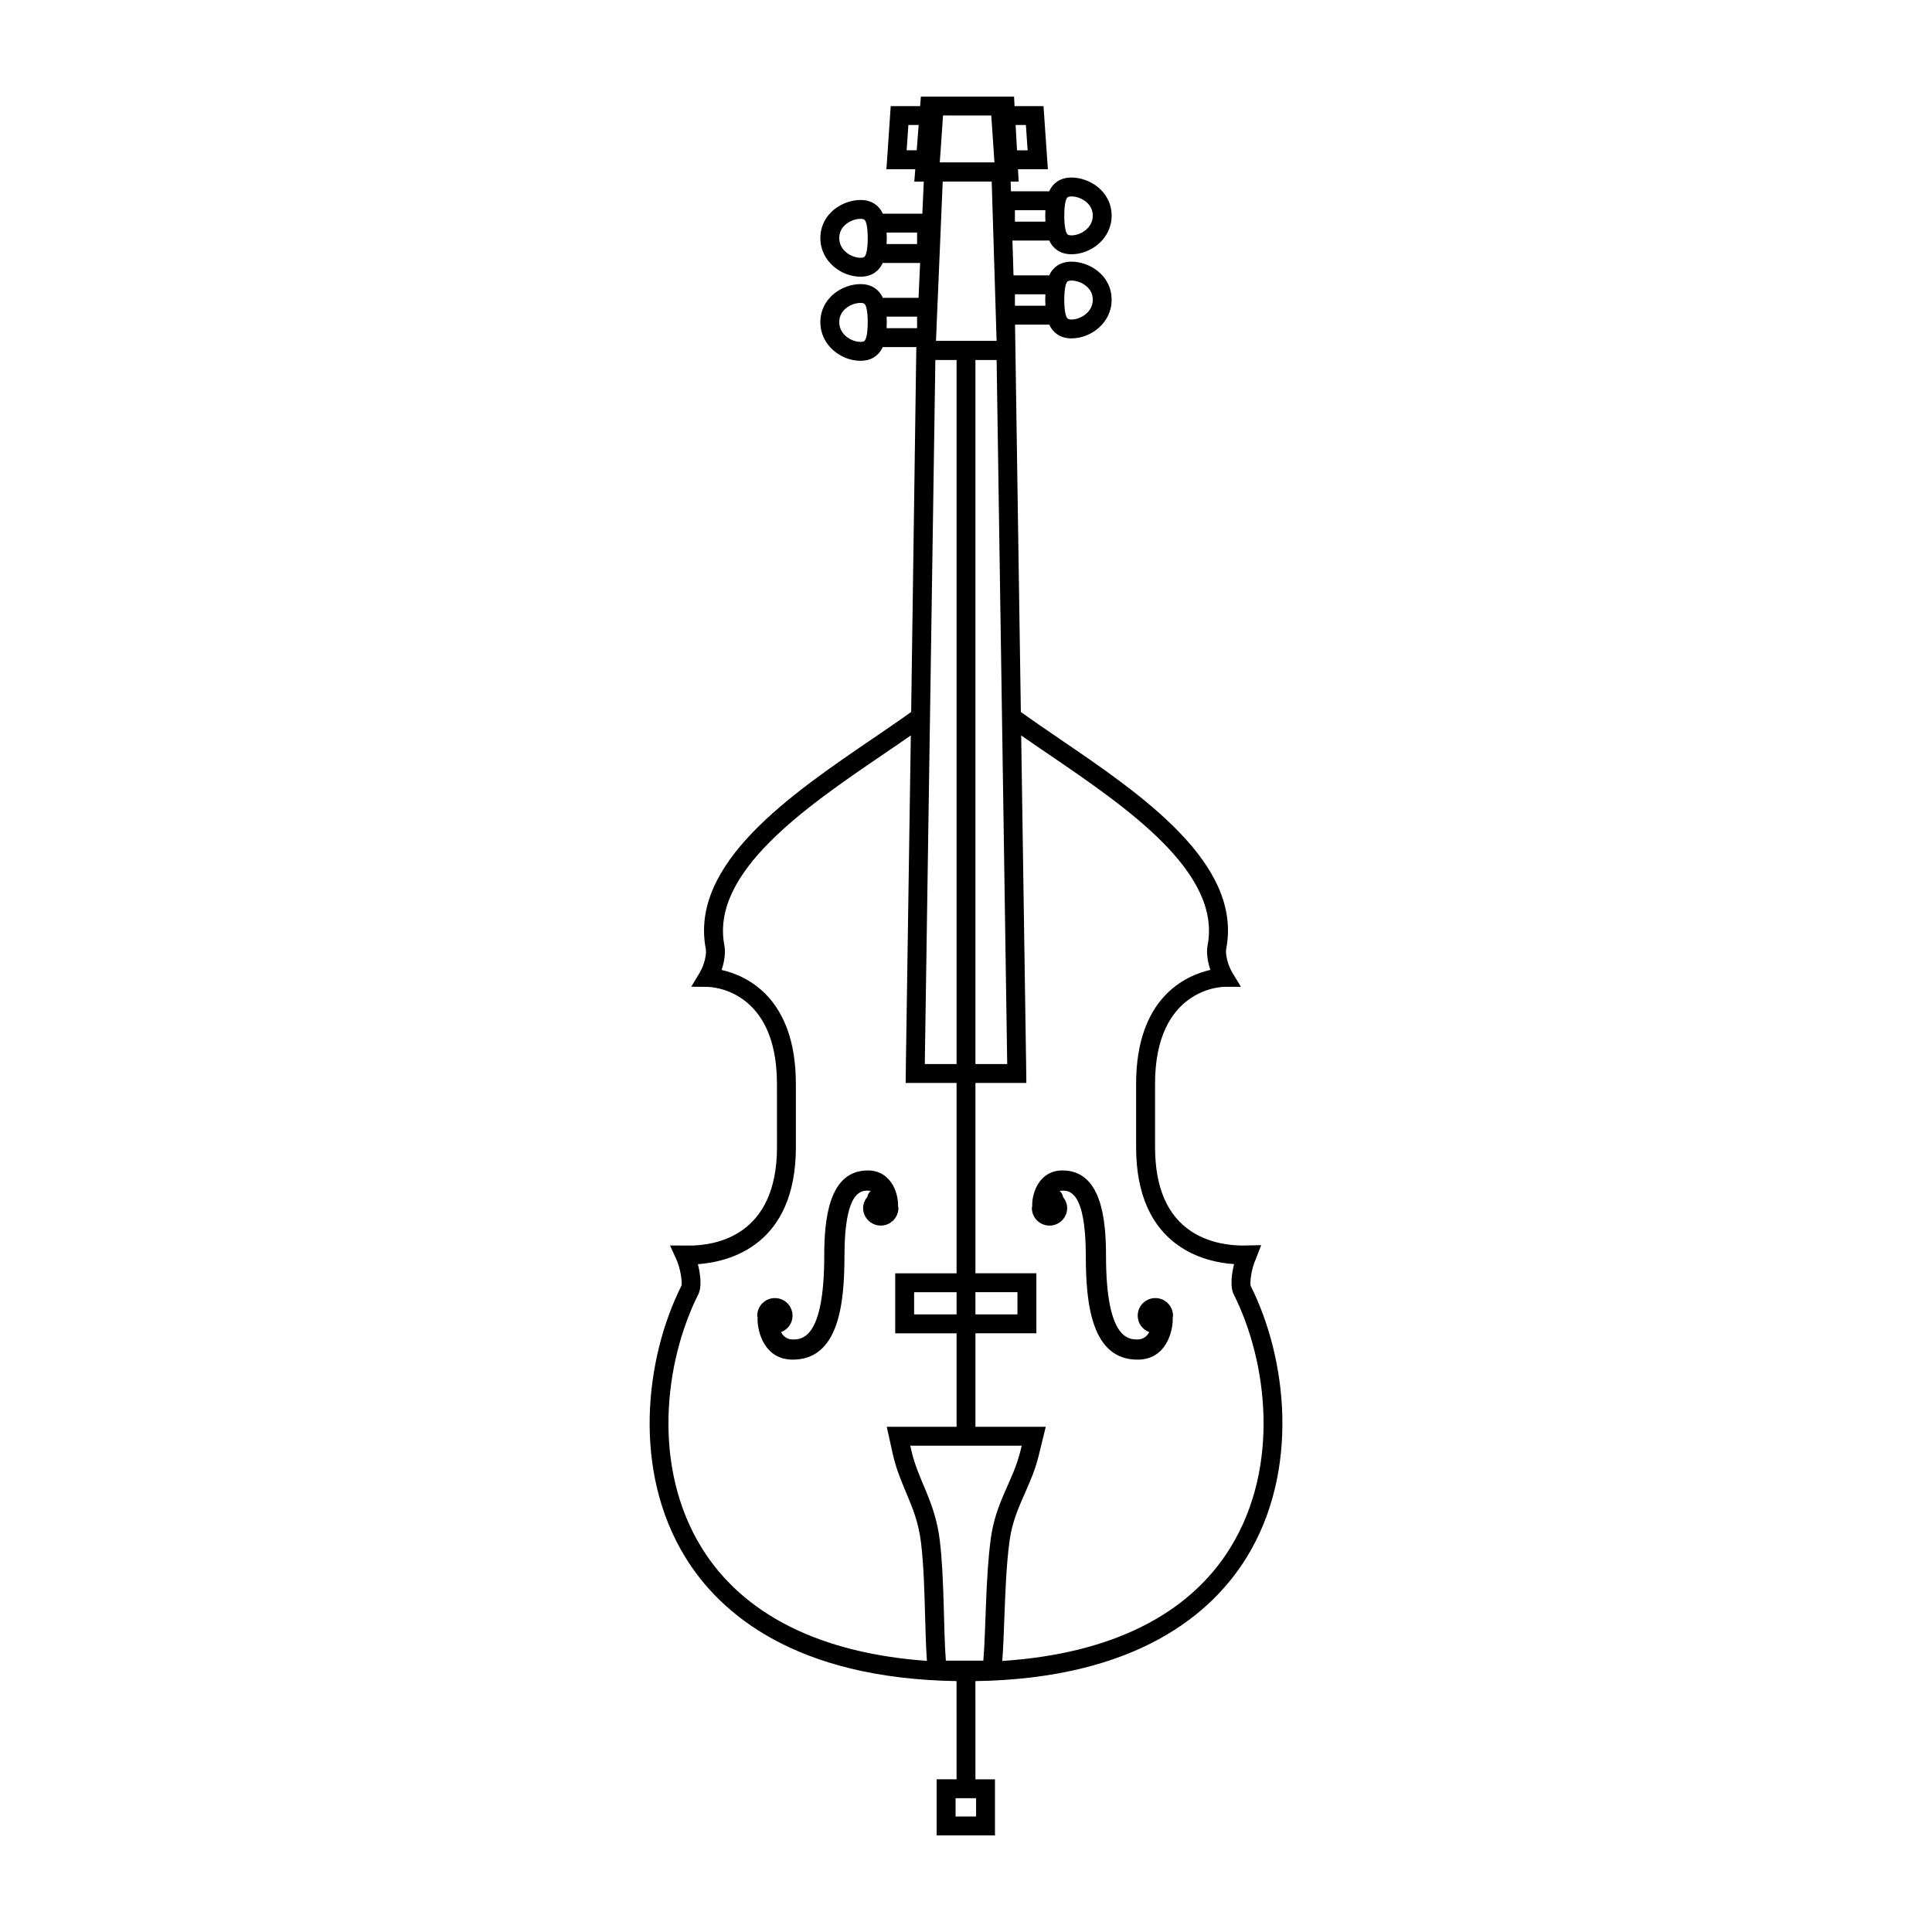 <?xml version="1.0" encoding="UTF-8"?>
<svg width="1200pt" height="1200pt" version="1.1" viewBox="0 0 1200 1200" xmlns="http://www.w3.org/2000/svg">
 <path d="m547.04 761.23c-6.047 0-10.945-4.906-10.945-10.934 0-2.723 1.078-5.062 2.664-6.973 0.254-1.453 0.961-2.688 2.051-3.516-0.527-0.18-1.141-0.289-1.789-0.289-3.984 0-14.508 0-14.508 40.477 0 30.023-3.648 64.488-32.113 64.488-17.34 0-21.91-16.68-21.91-25.512h0.203c-0.109-0.574-0.359-1.129-0.359-1.754 0-6.07 4.906-10.957 10.98-10.957 6.047 0 10.945 4.883 10.945 10.957 0 4.738-3 8.652-7.164 10.176 1.367 2.484 3.574 4.57 7.309 4.57 5.363 0 19.547 0 19.547-51.961 0-22.754 2.844-53.016 27.07-53.016 13.812 0 18.805 12.996 18.805 21.707h-0.133c0.086 0.551 0.324 1.043 0.324 1.621 0.004 5.996-4.902 10.914-10.977 10.914zm170.57 45.027c-6.059 0-10.957 4.883-10.957 10.957 0 4.738 3 8.652 7.164 10.176-1.355 2.484-3.562 4.57-7.297 4.57-5.375 0-19.559 0-19.559-51.961 0-22.754-2.844-53.016-27.07-53.016-13.812 0-18.805 12.996-18.805 21.707h0.133c-0.07 0.551-0.324 1.043-0.324 1.621 0 6.023 4.906 10.934 10.98 10.934 6.047 0 10.957-4.906 10.957-10.934 0-2.629-1.055-4.945-2.555-6.816-0.215-1.535-0.984-2.809-2.113-3.684 0.516-0.168 1.105-0.277 1.738-0.277 3.984 0 14.508 0 14.508 40.477 0 30.023 3.66 64.488 32.125 64.488 17.34 0 21.898-16.68 21.898-25.512h-0.191c0.098-0.574 0.348-1.129 0.348-1.754-0.016-6.094-4.922-10.977-10.98-10.977zm56.59 161.23c-21.227 34.367-67.727 75.109-168.35 76.68l0.012 61.008h12.133v34.824h-36.227v-34.832h12.371l-0.012-61.008c-100.61-1.57-147.12-42.301-168.32-76.68-33.254-53.879-25.246-123.64-2.566-168.84 0.574-1.777-0.348-10.367-3.254-16.703l-3.84-8.34 11.977 0.047c16.367 0 54.469-5.953 54.48-61.152l-0.027-39.293c0-59.074-41.219-60.191-42.961-60.215l-10.262-0.121 5.281-8.797c3.098-5.137 4.285-11.953 3.769-14.555-10.332-53.137 52.992-96.254 103.87-130.88 8.281-5.652 16.344-11.148 23.664-16.414l3.203-226.64h-20.902c-0.109 0.227-0.18 0.492-0.289 0.707-1.859 3.562-5.711 7.824-13.5 7.824-12.023 0-24.91-9.613-24.91-23.965-0.012-7.019 3.059-13.367 8.664-17.855 4.547-3.648 10.621-5.82 16.246-5.82 7.777 0 11.629 4.176 13.477 7.656 0.145 0.266 0.238 0.602 0.359 0.875h22.234l0.973-21.66h-23.258c-0.109 0.227-0.18 0.492-0.289 0.695-1.859 3.574-5.711 7.836-13.5 7.836-12.023 0-24.91-9.637-24.91-23.953-0.012-7.043 3.059-13.391 8.664-17.855 4.547-3.672 10.621-5.844 16.246-5.844 7.777 0 11.629 4.176 13.477 7.68 0.145 0.266 0.238 0.574 0.359 0.852h24.602l0.887-19.957h-5.879l0.602-7.668h-17.914l2.652-39.203h18.277l0.457-5.914 57.887 0.012 0.301 5.891h17.977l2.723 39.227-18.574-0.02 0.434 7.668h-4.996l0.191 6.023h23.797c0.133-0.266 0.227-0.59 0.359-0.852 1.848-3.504 5.699-7.68 13.477-7.68 5.641 0 11.711 2.184 16.246 5.844 5.594 4.488 8.676 10.824 8.664 17.855 0 14.316-12.887 23.953-24.91 23.953-7.789 0-11.641-4.262-13.5-7.824-0.121-0.215-0.191-0.48-0.289-0.707h-22.91l0.66 21.66h22.211c0.133-0.277 0.227-0.613 0.359-0.852 1.848-3.504 5.699-7.68 13.477-7.68 5.641 0 11.711 2.184 16.246 5.82 5.606 4.488 8.676 10.836 8.664 17.867 0 14.328-12.887 23.965-24.91 23.965-7.789 0-11.641-4.262-13.5-7.836-0.121-0.227-0.191-0.492-0.289-0.695h-21.312l3.613 240.57c7.453 5.363 15.695 11.004 24.156 16.777 50.664 34.477 113.71 77.387 103.37 130.5-0.516 2.606 0.695 9.434 3.781 14.531l5.398 8.914-10.402 0.012c-1.727 0.023-42.949 1.164-42.949 60.215v39.324c0 25.031 7.644 42.695 22.754 52.512 11.566 7.5 24.852 8.629 31.727 8.629l11.449-0.238-3.301 8.531c-2.902 6.301-3.84 14.891-3.215 16.812 22.625 45.117 30.617 114.88-2.625 168.75zm-111.75-791.8c-0.852 1.645-1.285 4.777-1.391 8.93v3.215c0.109 4.223 0.551 7.402 1.414 9.098 0.383 0.77 0.781 1.523 3.086 1.523 5.387 0 13.176-4.356 13.176-12.238 0-3.492-1.414-6.434-4.262-8.688-2.484-2.027-5.902-3.254-8.902-3.254-2.367-0.012-2.762 0.719-3.121 1.414zm-32.066 14.219h18.926v-0.758c-0.035-0.973-0.098-1.871-0.098-2.93 0-1.043 0.059-1.934 0.098-2.867v-0.551h-18.926zm32.066-66.453c-0.852 1.621-1.285 4.754-1.391 8.902v3.215c0.109 4.211 0.551 7.402 1.414 9.121 0.383 0.77 0.781 1.5 3.086 1.5 5.387 0 13.176-4.356 13.176-12.227 0-3.504-1.414-6.422-4.262-8.699-2.484-2.004-5.902-3.254-8.902-3.254-2.367 0-2.773 0.73-3.121 1.441zm-32.066 14.207h18.926v-0.77c-0.035-0.949-0.098-1.848-0.098-2.902 0-1.043 0.059-1.934 0.098-2.867v-0.562h-18.926zm-92.855 20.953c0.863-1.715 1.309-4.894 1.414-9.098v-3.215c-0.109-4.164-0.539-7.309-1.391-8.93-0.359-0.719-0.758-1.441-3.109-1.441-3 0-6.422 1.246-8.902 3.254-2.844 2.269-4.262 5.195-4.262 8.711 0 7.848 7.777 12.215 13.176 12.215 2.293 0.004 2.691-0.73 3.074-1.496zm32.09-14.148h-18.926v0.562c0.035 0.949 0.098 1.859 0.098 2.902 0 1.055-0.059 1.957-0.098 2.914v0.73h18.926zm36.238 972.44h-12.336v11.34h12.742v-11.34zm13.164-893.29h-13.164v437.29h19.738zm-37.668-11.895h37.656l-3.047-98.961h-30.434zm34.332-139.98-29.941-0.012-0.469 6.719-1.09 15.746-0.48 6.684h33.961l-0.445-6.707-1.066-15.719zm21.516 5.906h-6.371l0.84 15.719 6.625 0.012zm-74.062 15.707h6.254l1.211-15.719h-6.394zm-25.609 117.49c0.863-1.691 1.309-4.883 1.414-9.098v-3.215c-0.109-4.164-0.539-7.297-1.391-8.941-0.359-0.695-0.758-1.441-3.109-1.441-3 0-6.422 1.246-8.902 3.254-2.844 2.269-4.262 5.195-4.262 8.699 0 7.894 7.777 12.254 13.176 12.254 2.293 0.012 2.691-0.73 3.074-1.512zm13.164-7.008h18.926v-7.152h-18.926v0.574c0.035 0.949 0.098 1.836 0.098 2.879 0 1.055-0.059 1.957-0.098 2.914zm30.277 19.789-6.562 437.27h19.738v-437.27zm-5.246 807.97c-0.574-7.906-0.84-17.363-1.117-27.406-0.406-14.953-0.84-31.895-2.543-45.949-1.5-12.672-5.293-21.758-9.348-31.379-3-7.164-6.098-14.555-8.102-23.316l-0.672-3.047-3.168-14.27h43.367v-58.066h-38.109v-37.281h38.109v-118.23h-31.629l0.156-11.914 3.059-203.95c-5.269 3.695-10.922 7.547-16.848 11.566-48.012 32.699-107.79 73.391-98.941 118.92 0.816 4.129 0.098 9.781-1.727 15.18 15.371 3.481 46.117 17.184 46.117 70.754l0.012 39.301c-0.012 61.164-41.461 71.316-60.863 72.695 1.727 6.731 2.438 14.398 0.254 18.73-21.215 42.289-28.801 107.36 2.074 157.39 25.68 41.645 73.883 65.598 139.92 70.277zm18.422-228.98h-26.363v13.789h26.363zm11.711 13.785h26.102v-13.789h-26.102zm-40.453 81.555 0.672 3.047c4.273 18.695 14.746 31.559 17.652 55.848 2.914 24.301 2.231 55.246 3.758 74.617l23.293-0.012c1.656-20.723 1.344-51.551 4.598-75.66 3.168-23.543 13.871-35.566 18.551-55.078l0.672-2.762zm200.86-94.059c-2.184-4.297-1.465-11.977 0.254-18.719-8.711-0.59-21.312-2.891-32.762-10.332-18.637-12.109-28.094-33.086-28.094-62.34v-39.324c0-53.555 30.742-67.262 46.117-70.754-1.801-5.375-2.543-11.016-1.738-15.156 8.844-45.527-50.641-86.016-98.449-118.59-6.098-4.152-11.891-8.102-17.316-11.891l3.059 203.93 0.156 11.914h-31.629v118.22h37.848v37.281h-37.848v58.066h43.68l-3.551 14.52-0.66 2.711c-2.242 9.348-5.629 16.969-8.879 24.336-4.031 9.121-7.836 17.711-9.445 29.594-1.945 14.375-2.594 31.922-3.18 47.387-0.336 9.742-0.695 18.898-1.297 26.902 66.91-4.379 115.77-28.344 141.68-70.367 30.875-50.016 23.277-115.08 2.051-157.39z"/>
</svg>
